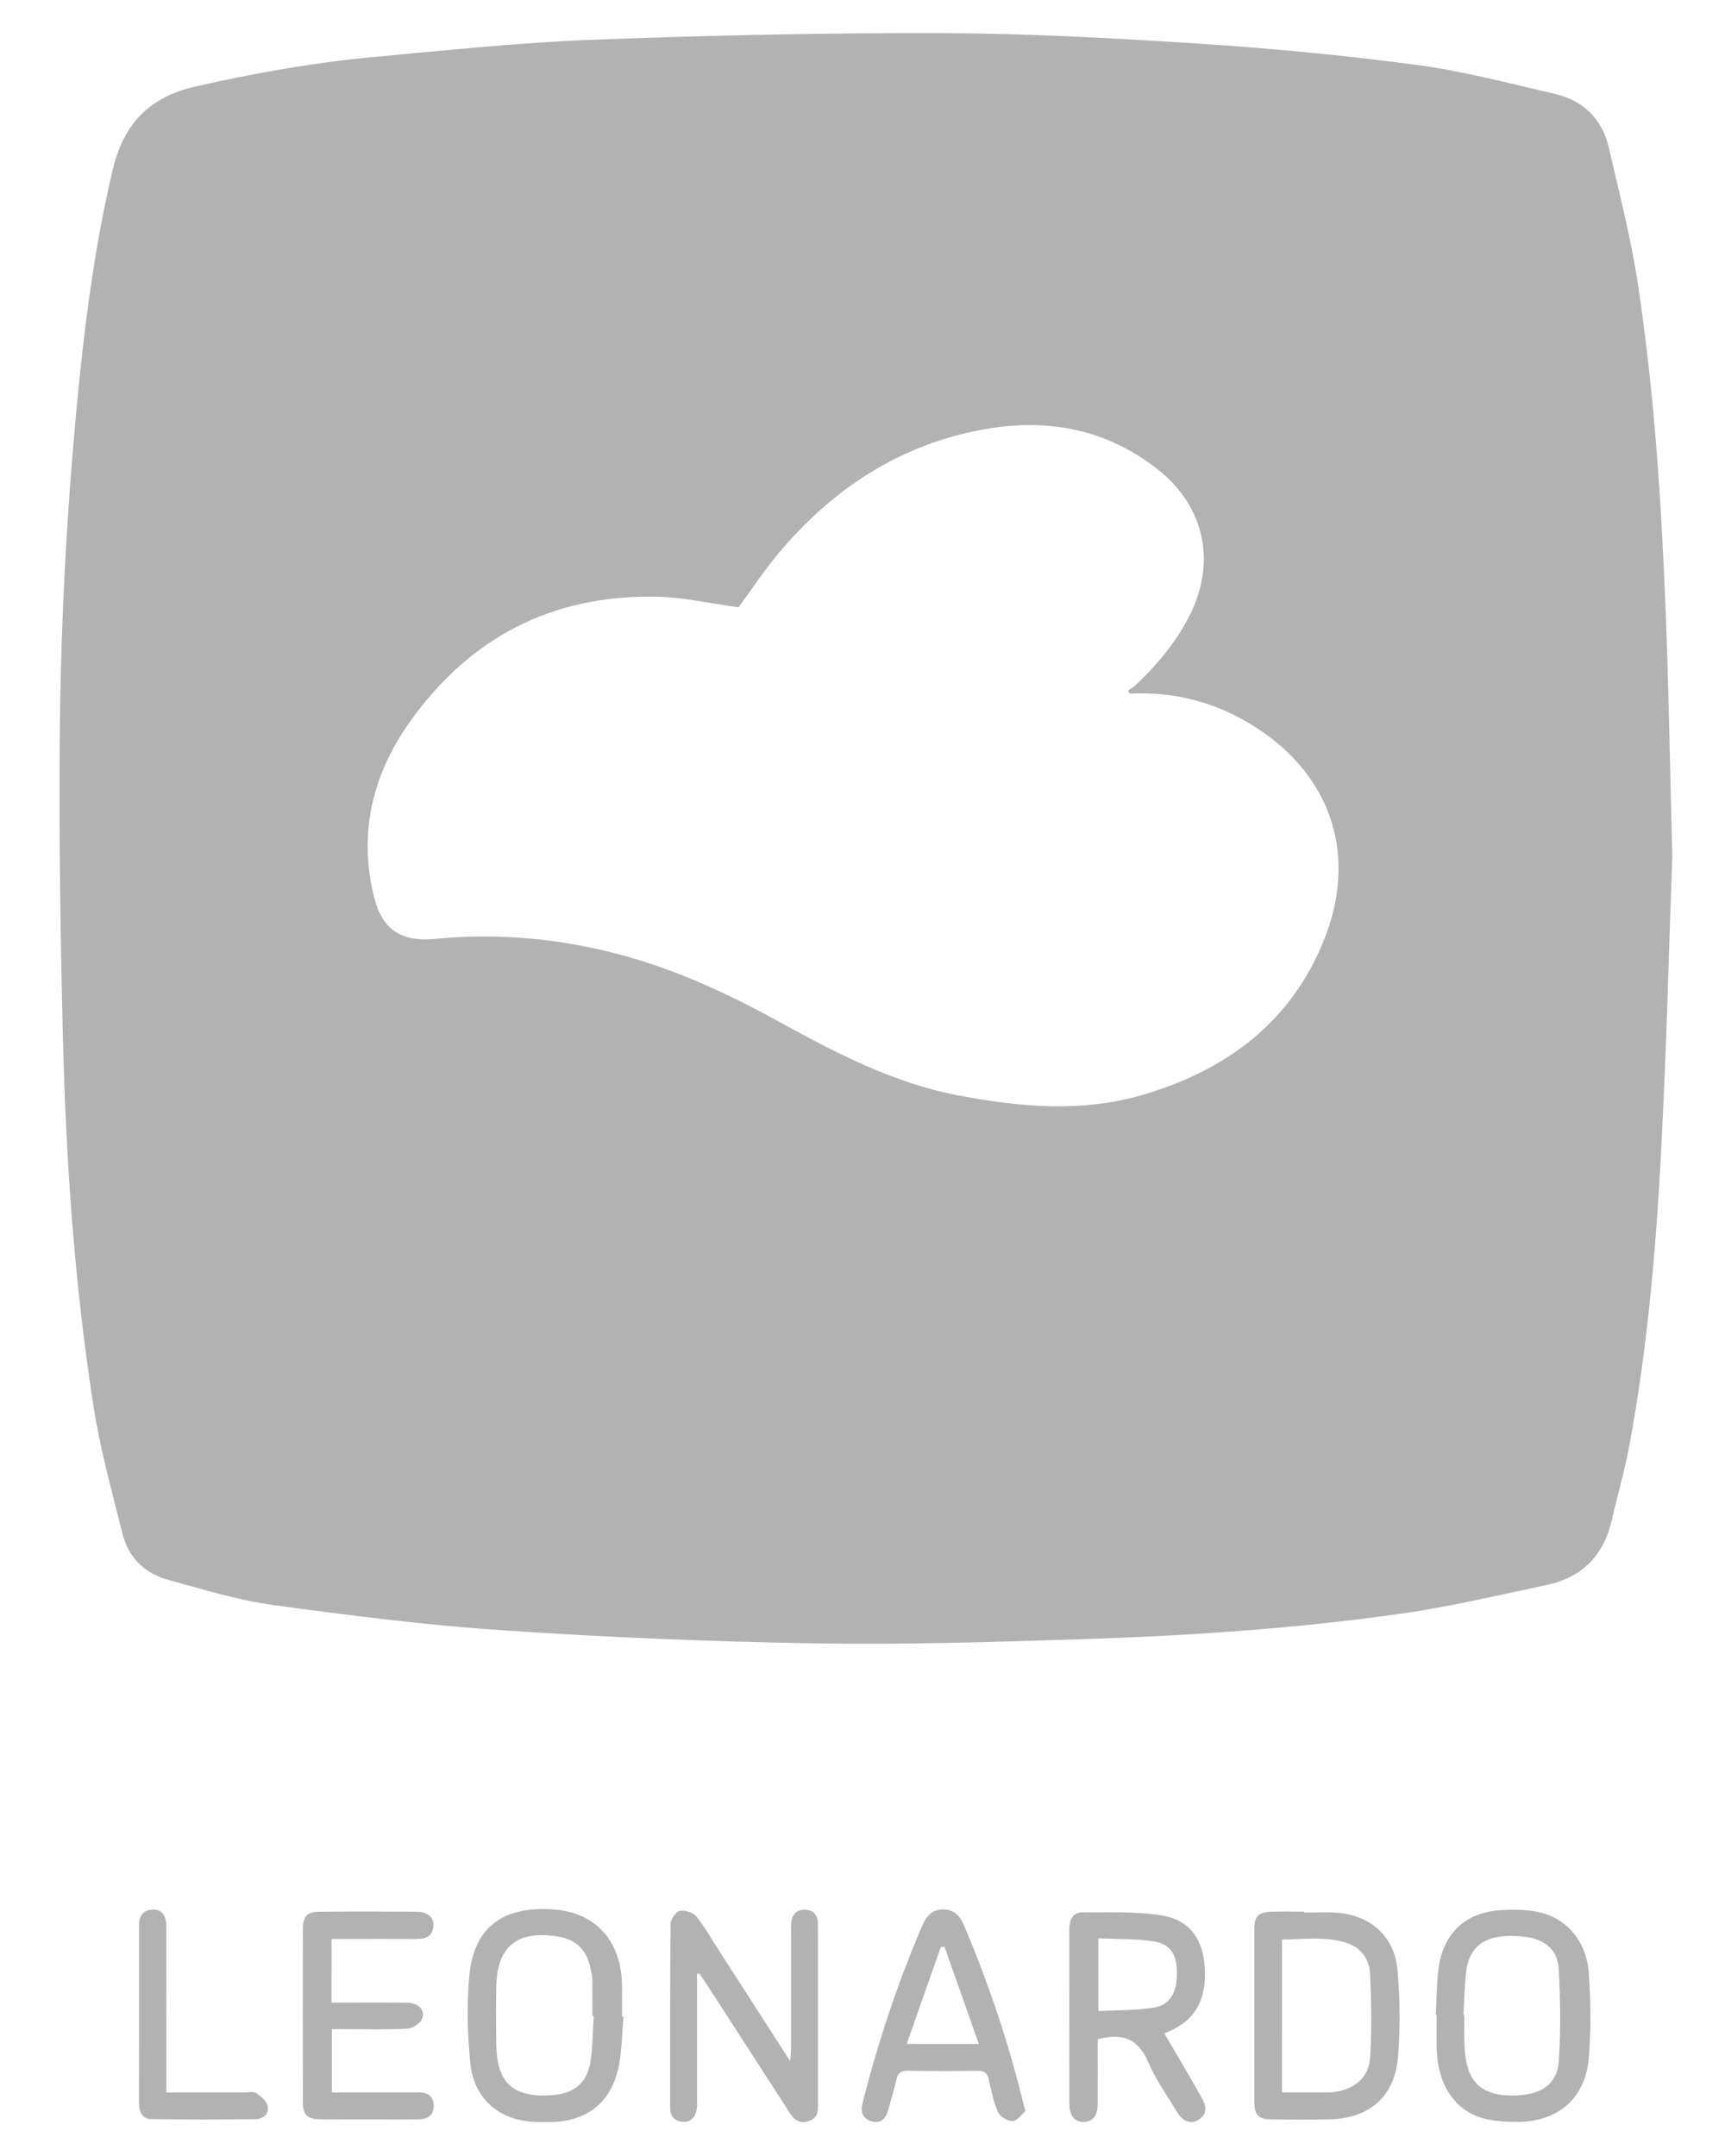 <?xml version="1.0" encoding="iso-8859-1"?>
<!-- Generator: Adobe Illustrator 23.0.1, SVG Export Plug-In . SVG Version: 6.00 Build 0)  -->
<!DOCTYPE svg PUBLIC "-//W3C//DTD SVG 1.1//EN" "http://www.w3.org/Graphics/SVG/1.1/DTD/svg11.dtd">
<svg version="1.1" id="Layer_1" xmlns:x="http://ns.adobe.com/Extensibility/1.0/" xmlns:i="http://ns.adobe.com/AdobeIllustrator/10.0/" xmlns:graph="http://ns.adobe.com/Graphs/1.0/"
	 xmlns="http://www.w3.org/2000/svg" xmlns:xlink="http://www.w3.org/1999/xlink" x="0px" y="0px" width="80px" height="100px"
	 viewBox="0 0 80 100" style="enable-background:new 0 0 80 100;" xml:space="preserve">
<path style="fill:#B2B2B2;" d="M77.556,39.686c-0.15,4.086-0.267,8.987-0.527,13.879
	c-0.24,4.505-0.637,9.003-1.458,13.448c-0.216,1.17-0.552,2.318-0.817,3.479
	c-0.378,1.66-1.393,2.685-3.052,3.031c-2.246,0.469-4.485,1.008-6.753,1.327
	c-4.907,0.692-9.851,1.022-14.802,1.18c-4.108,0.132-8.222,0.26-12.33,0.193
	c-4.826-0.079-9.656-0.28-14.472-0.603c-3.586-0.24-7.162-0.696-10.725-1.183
	c-1.622-0.222-3.209-0.725-4.798-1.152c-1.096-0.294-1.859-1.025-2.136-2.129
	c-0.498-1.987-1.047-3.972-1.36-5.991c-0.879-5.664-1.271-11.378-1.41-17.104
	c-0.114-4.689-0.186-9.381-0.142-14.07C2.825,28.496,3.132,23.005,3.69,17.534
	c0.329-3.229,0.782-6.438,1.523-9.61c0.51-2.181,1.699-3.428,3.899-3.924
	c2.728-0.614,5.469-1.104,8.249-1.359c3.374-0.309,6.75-0.67,10.134-0.798
	c5.388-0.204,10.784-0.323,16.175-0.306c3.966,0.012,7.935,0.228,11.895,0.485
	c3.379,0.22,6.757,0.54,10.113,0.985c2.164,0.287,4.293,0.854,6.426,1.347
	c1.325,0.306,2.201,1.164,2.508,2.497c0.488,2.116,1.034,4.227,1.356,6.371
	c0.767,5.093,1.091,10.231,1.29,15.374C77.39,32.02,77.445,35.446,77.556,39.686z
	 M52.395,32.172c-0.03-0.045-0.06-0.089-0.09-0.134
	c0.113-0.078,0.237-0.144,0.336-0.236c0.965-0.908,1.813-1.909,2.442-3.084
	c1.36-2.539,0.845-5.196-1.415-6.966c-2.32-1.817-4.986-2.349-7.851-1.869
	c-3.988,0.668-7.169,2.741-9.732,5.805c-0.681,0.814-1.266,1.709-1.831,2.48
	c-1.291-0.174-2.535-0.463-3.785-0.49c-4.86-0.105-8.716,1.903-11.498,5.856
	c-1.697,2.41-2.352,5.117-1.629,8.047c0.384,1.557,1.27,2.12,2.861,1.965
	c2.606-0.252,5.183-0.064,7.737,0.526c2.864,0.662,5.51,1.847,8.071,3.254
	c2.678,1.471,5.377,2.898,8.422,3.479c2.887,0.551,5.782,0.812,8.654-0.05
	c3.824-1.147,6.782-3.348,8.314-7.152c1.568-3.894,0.373-7.586-3.154-9.861
	C56.471,32.597,54.516,32.065,52.395,32.172z"/>
<path style="fill:#B2B2B2;" d="M32.326,91.561c0,1.932,0,3.864-0,5.796
	c-0,0.158,0.015,0.32-0.012,0.473c-0.065,0.374-0.278,0.624-0.68,0.582
	c-0.358-0.038-0.556-0.264-0.556-0.645c0.002-2.847-0.009-5.694,0.02-8.541
	c0.002-0.211,0.251-0.557,0.437-0.596c0.233-0.049,0.613,0.079,0.763,0.265
	c0.405,0.503,0.723,1.077,1.075,1.623c1.065,1.653,2.129,3.305,3.269,5.074
	c0.022-0.258,0.044-0.396,0.044-0.535c0.002-1.828,0.001-3.656,0.001-5.483
	c0-0.123-0.009-0.247,0.003-0.369c0.038-0.382,0.23-0.637,0.635-0.628
	c0.4,0.008,0.605,0.251,0.607,0.647c0.005,0.826,0.002,1.652,0.002,2.478
	c0,1.88,0.001,3.761-0,5.641c-0,0.416,0.091,0.891-0.46,1.05
	c-0.561,0.162-0.773-0.28-1.011-0.647c-1.24-1.916-2.477-3.834-3.716-5.751
	c-0.102-0.158-0.213-0.309-0.32-0.463C32.393,91.54,32.36,91.55,32.326,91.561
	z"/>
<path style="fill:#B2B2B2;" d="M50.909,94.588c0,0.99,0.003,1.988-0.001,2.986
	c-0.002,0.556-0.222,0.839-0.643,0.848c-0.413,0.009-0.669-0.282-0.67-0.825
	c-0.007-2.704-0.005-5.408-0.004-8.112c0-0.411,0.141-0.784,0.596-0.784
	c1.207,0.002,2.431-0.047,3.618,0.128c1.405,0.207,2.018,1.14,2.074,2.552
	c0.057,1.416-0.475,2.409-1.883,2.927c0.446,0.763,0.868,1.483,1.288,2.205
	c0.15,0.258,0.296,0.518,0.44,0.779c0.202,0.367,0.302,0.734-0.12,1.016
	c-0.368,0.246-0.75,0.103-1.038-0.38c-0.449-0.753-0.974-1.476-1.312-2.277
	C52.793,94.558,52.046,94.277,50.909,94.588z M50.939,93.278
	c0.865-0.046,1.706-0.027,2.525-0.152c0.8-0.122,1.131-0.696,1.119-1.646
	c-0.011-0.862-0.321-1.33-1.139-1.444c-0.819-0.114-1.657-0.092-2.506-0.131
	C50.939,91.067,50.939,92.126,50.939,93.278z"/>
<path style="fill:#B2B2B2;" d="M60.491,88.708c0.491,0,0.983-0.026,1.472,0.005
	c1.568,0.099,2.713,1.092,2.848,2.651c0.116,1.339,0.134,2.702,0.024,4.041
	c-0.15,1.832-1.309,2.838-3.131,2.892c-0.929,0.027-1.86,0.013-2.79,0.002
	c-0.548-0.007-0.742-0.215-0.743-0.781c-0.003-2.685-0.003-5.371-0-8.056
	c0.001-0.587,0.19-0.777,0.793-0.792c0.509-0.013,1.018-0.003,1.527-0.003
	C60.491,88.681,60.491,88.694,60.491,88.708z M59.453,97.054
	c0.69,0,1.335,0.002,1.981-0.001c0.158-0.001,0.317-0.002,0.472-0.025
	c0.957-0.142,1.589-0.691,1.641-1.636c0.07-1.275,0.055-2.559-0.006-3.836
	c-0.032-0.661-0.403-1.214-1.073-1.434c-0.983-0.323-1.994-0.169-3.014-0.161
	C59.453,92.343,59.453,94.657,59.453,97.054z"/>
<path style="fill:#B2B2B2;" d="M28.916,93.541c-0.078,0.818-0.067,1.656-0.253,2.448
	c-0.373,1.585-1.51,2.418-3.131,2.435c-0.193,0.002-0.386,0.002-0.58-0
	c-1.747-0.021-2.973-1.024-3.145-2.767c-0.13-1.321-0.162-2.673-0.044-3.994
	c0.203-2.279,1.571-3.286,3.957-3.095c1.897,0.152,3.078,1.448,3.124,3.438
	c0.012,0.509,0.002,1.019,0.002,1.528C28.869,93.537,28.893,93.539,28.916,93.541z
	 M27.533,93.509c-0.02-0.001-0.039-0.002-0.059-0.003
	c0-0.561,0.005-1.123-0.003-1.684c-0.002-0.156-0.043-0.312-0.073-0.467
	c-0.182-0.939-0.676-1.414-1.607-1.548c-1.834-0.265-2.741,0.496-2.777,2.348
	c-0.016,0.842-0.009,1.685-0.002,2.527c0.013,1.505,0.379,2.633,2.534,2.501
	c1.042-0.064,1.684-0.536,1.842-1.581C27.491,94.914,27.488,94.208,27.533,93.509z"
	/>
<path style="fill:#B2B2B2;" d="M66.585,93.454c0.045-0.752,0.036-1.512,0.147-2.254
	c0.232-1.543,1.247-2.481,2.791-2.596c0.589-0.044,1.203-0.044,1.779,0.07
	c1.31,0.257,2.269,1.341,2.377,2.807c0.098,1.326,0.113,2.672,0.001,3.996
	c-0.158,1.866-1.457,2.955-3.339,2.941c-0.522-0.004-1.062-0.027-1.56-0.166
	c-1.309-0.364-2.094-1.554-2.15-3.162c-0.019-0.544-0.003-1.089-0.003-1.633
	C66.613,93.455,66.599,93.455,66.585,93.454z M67.872,93.457
	c0.012,0.001,0.025,0.001,0.037,0.002c0,0.404-0.008,0.807,0.001,1.211
	c0.037,1.675,0.534,2.631,2.534,2.514c1.045-0.061,1.781-0.545,1.848-1.567
	c0.094-1.428,0.077-2.871-0.005-4.301c-0.05-0.86-0.611-1.337-1.473-1.471
	c-0.394-0.061-0.808-0.073-1.203-0.027c-0.947,0.112-1.489,0.641-1.609,1.594
	C67.917,92.089,67.913,92.775,67.872,93.457z"/>
<path style="fill:#B2B2B2;" d="M15.376,92.886c1.201,0,2.358-0.007,3.515,0.003
	c0.538,0.005,0.875,0.386,0.658,0.793c-0.111,0.208-0.448,0.403-0.692,0.415
	c-0.946,0.048-1.896,0.02-2.845,0.02c-0.191,0-0.383,0-0.621,0
	c0,0.982,0,1.932,0,2.936c1.198,0,2.388-0,3.578,0
	c0.158,0,0.316,0.002,0.474,0c0.395-0.004,0.649,0.177,0.67,0.58
	c0.023,0.433-0.234,0.652-0.646,0.663c-0.632,0.016-1.265,0.005-1.897,0.005
	c-0.896,0-1.792,0.003-2.688-0.002c-0.632-0.003-0.835-0.191-0.836-0.806
	c-0.006-2.67-0.006-5.341-0.001-8.011c0.001-0.602,0.193-0.806,0.786-0.811
	c1.493-0.013,2.987-0.01,4.48-0.001c0.512,0.003,0.814,0.257,0.79,0.647
	c-0.031,0.498-0.363,0.622-0.805,0.618c-1.107-0.008-2.214-0.002-3.32-0.001
	c-0.189,0-0.378,0-0.599,0C15.376,90.931,15.376,91.872,15.376,92.886z"
	/>
<path style="fill:#B2B2B2;" d="M47.556,97.912c-0.171,0.147-0.369,0.45-0.589,0.466
	c-0.222,0.017-0.583-0.197-0.676-0.404c-0.213-0.474-0.319-1-0.431-1.513
	c-0.07-0.322-0.226-0.419-0.545-0.414c-1.071,0.017-2.143,0.02-3.214-0.003
	c-0.337-0.007-0.463,0.125-0.532,0.428c-0.105,0.461-0.249,0.913-0.368,1.371
	c-0.101,0.391-0.323,0.658-0.745,0.558c-0.433-0.102-0.561-0.428-0.452-0.857
	c0.712-2.828,1.63-5.586,2.785-8.264c0.178-0.412,0.45-0.714,0.944-0.716
	c0.488-0.002,0.777,0.275,0.956,0.695c1.147,2.7,2.085,5.47,2.775,8.322
	C47.48,97.649,47.501,97.716,47.556,97.912z M45.395,94.803
	c-0.55-1.556-1.072-3.034-1.594-4.513c-0.058,0.009-0.115,0.017-0.173,0.026
	c-0.52,1.479-1.04,2.957-1.578,4.486C43.196,94.803,44.229,94.803,45.395,94.803z
	"/>
<path style="fill:#B2B2B2;" d="M7.714,97.054c1.256,0,2.446-0,3.636,0
	c0.176,0,0.396-0.062,0.517,0.021c0.219,0.149,0.482,0.359,0.54,0.59
	c0.09,0.357-0.183,0.621-0.542,0.625c-1.615,0.019-3.231,0.024-4.846-0.003
	c-0.459-0.008-0.576-0.374-0.575-0.791C6.45,95.424,6.447,93.352,6.447,91.28
	c-0-0.65,0.005-1.299-0-1.949c-0.004-0.425,0.146-0.728,0.61-0.761
	c0.414-0.03,0.654,0.245,0.655,0.763c0.006,2.318,0.003,4.635,0.003,6.953
	C7.714,96.513,7.714,96.74,7.714,97.054z"/>
</svg>
